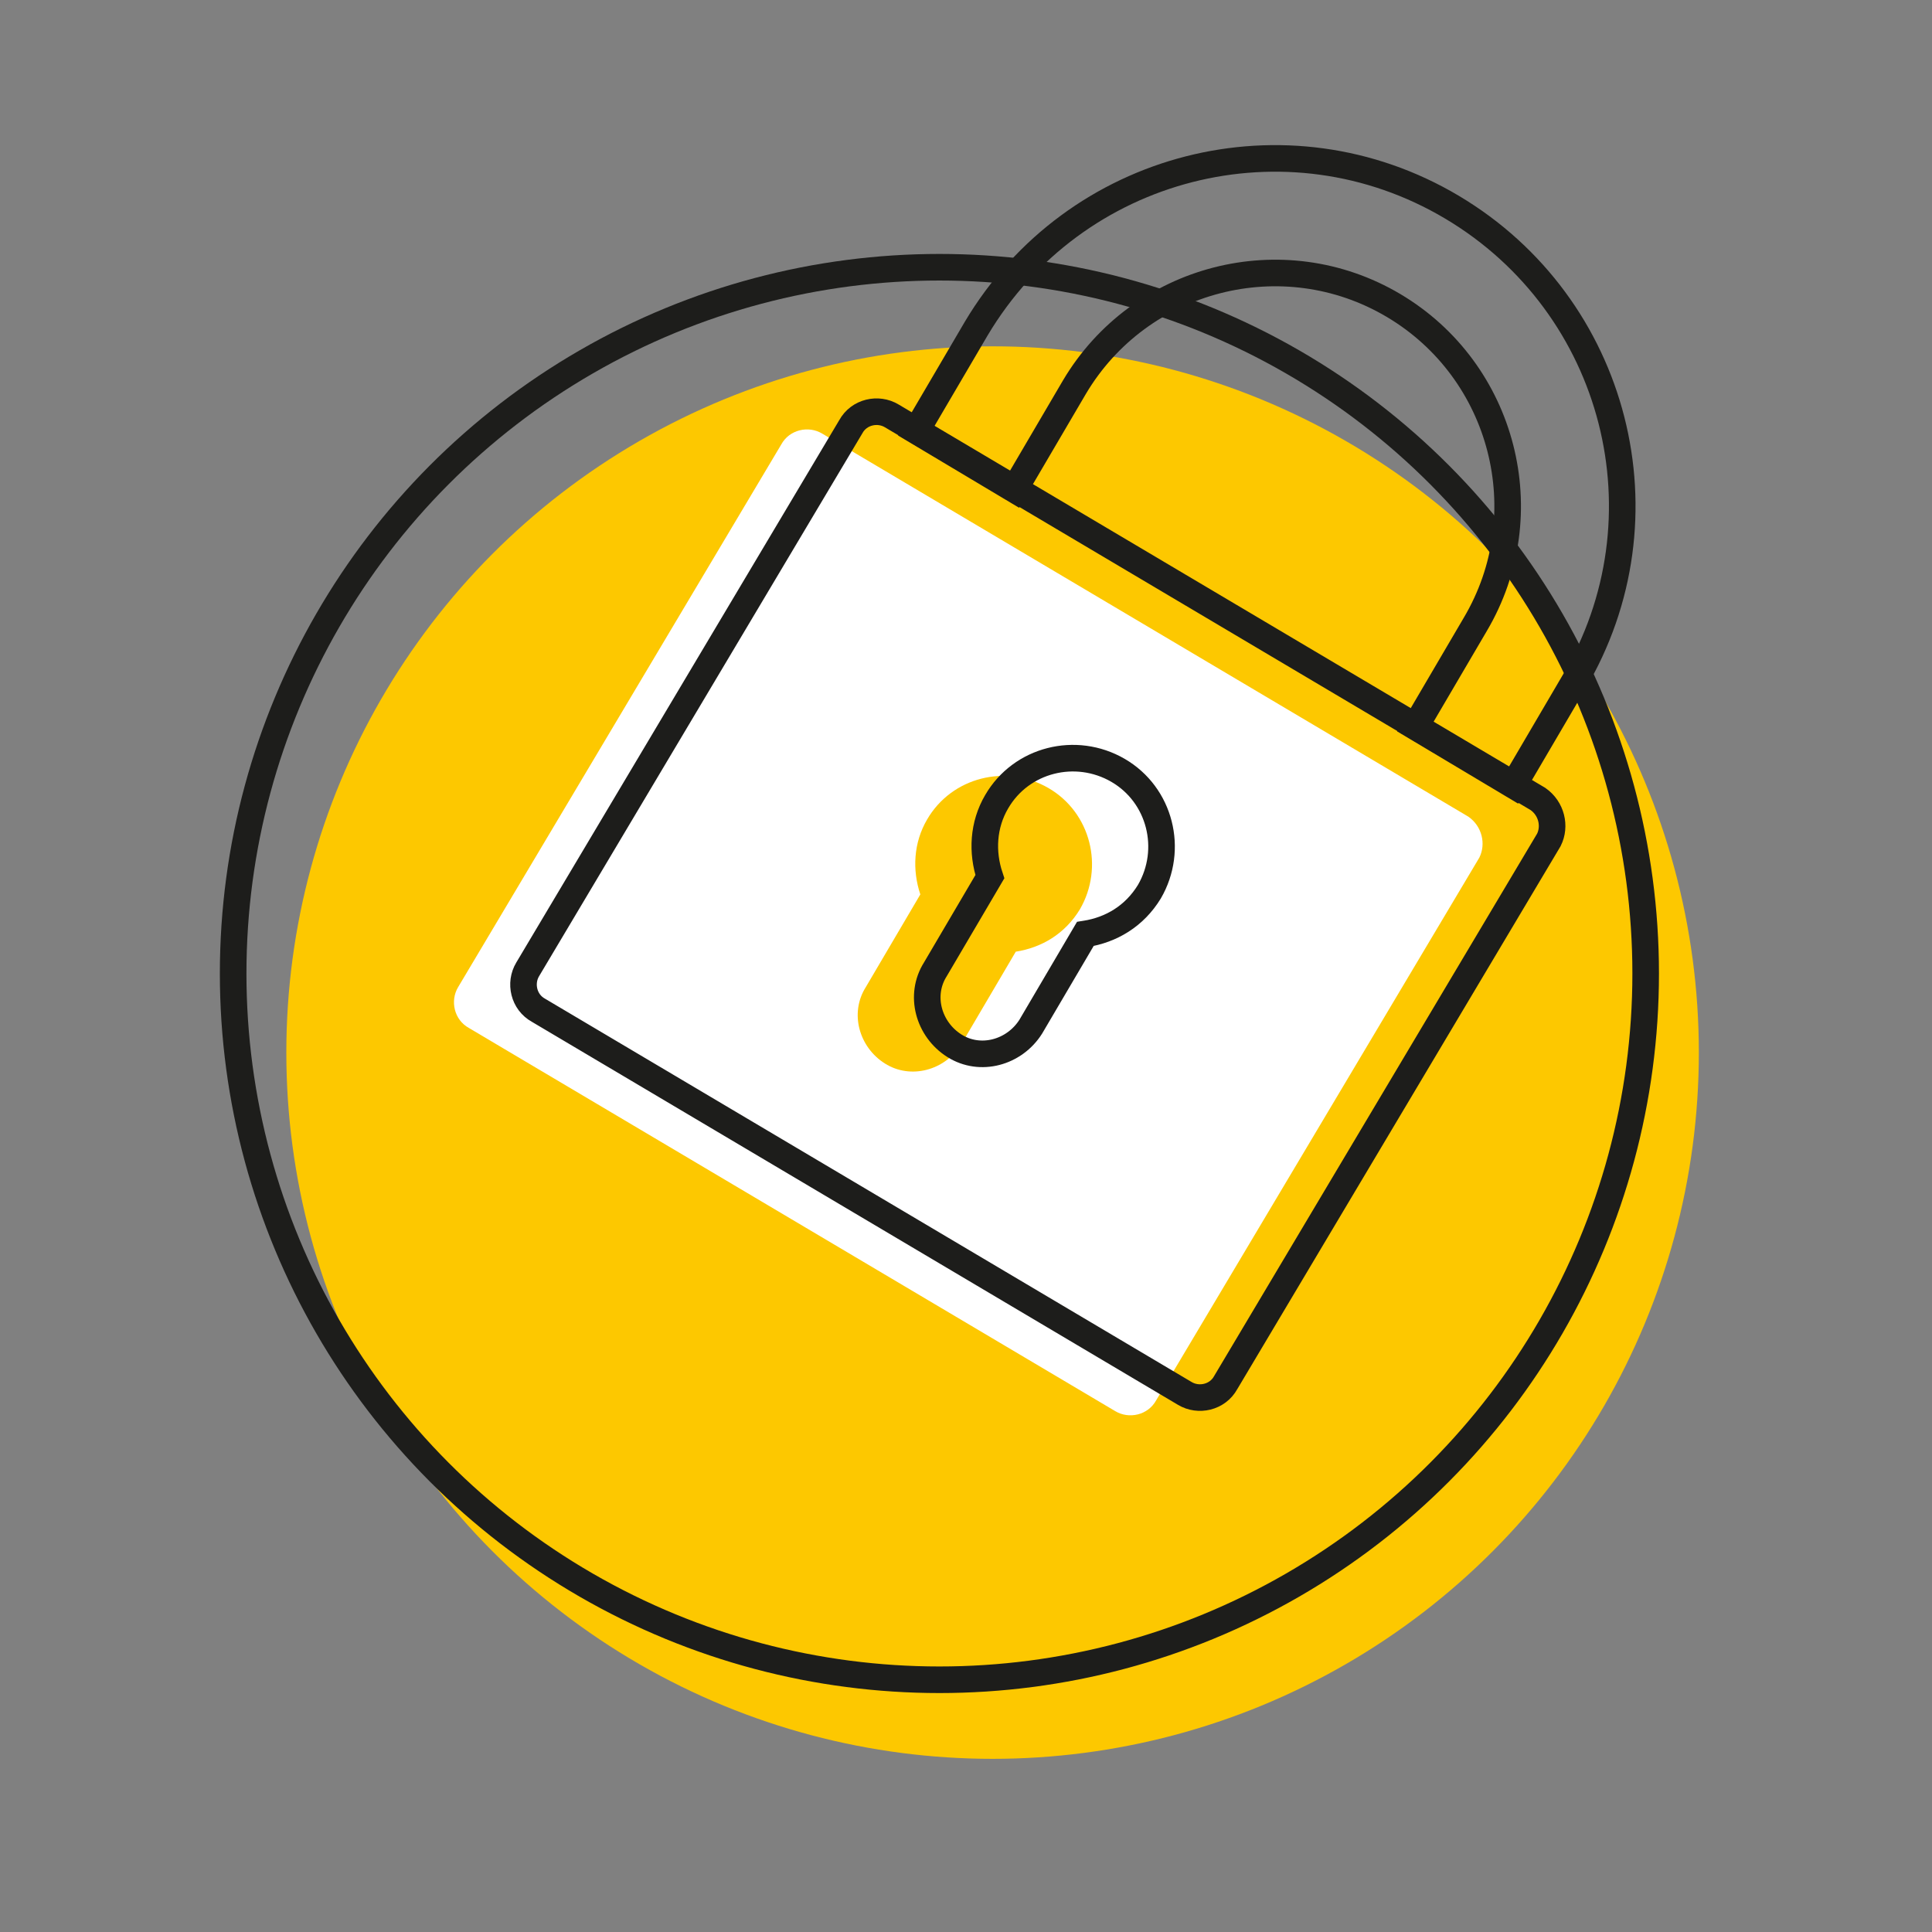<svg version="1.2" xmlns="http://www.w3.org/2000/svg" viewBox="0 0 141.7 141.7" xml:space="preserve">
    <rect x="0" y="0" width="141.7" height="141.7" fill="#808080" stroke="none"/>
    <circle fill="#FDC800" cx="72.8" cy="77.2" r="51.8" />
    <circle fill="none" stroke="#1D1D1B" stroke-width="1.95" stroke-miterlimit="10" cx="68.9" cy="71.4" r="51.8" />
    <path fill="#FFFFFF" d="M107.7,59.9L60.3,31.8c-1-0.6-2.4-0.3-3,0.8L33.6,72.4c-0.6,1-0.3,2.4,0.8,3l47.4,28.1c1,0.6,2.4,0.3,3-0.8l23.7-39.8C109,61.9,108.7,60.6,107.7,59.9z M74.5,69.8l-4,6.8c-1.2,1.9-3.7,2.6-5.6,1.4s-2.6-3.7-1.4-5.6l4-6.8c-0.6-1.8-0.5-3.8,0.5-5.5c1.8-3.1,5.8-4.1,8.9-2.3s4.1,5.8,2.3,8.9C78.1,68.5,76.4,69.5,74.5,69.8z" />
    <path fill="none" stroke="#1D1D1B" stroke-width="1.95" stroke-miterlimit="10" d="M112.8,58.6L65.4,30.5c-1-0.6-2.4-0.3-3,0.8L38.7,71.1c-0.6,1-0.3,2.4,0.8,3l47.4,28.1c1,0.6,2.4,0.3,3-0.8l23.7-39.8C114.1,60.6,113.8,59.3,112.8,58.6z M79.6,68.5l-4,6.8c-1.2,1.9-3.7,2.6-5.6,1.4s-2.6-3.7-1.4-5.6l4-6.8c-0.6-1.8-0.5-3.8,0.5-5.5c1.8-3.1,5.8-4.1,8.9-2.3s4.1,5.8,2.3,8.9C83.2,67.2,81.5,68.2,79.6,68.5z" />
    <path fill="none" stroke="#1D1D1B" stroke-width="1.95" stroke-miterlimit="10" d="M74.4,35.9l4.4-7.5c4.8-8.1,15.3-10.8,23.4-6s10.8,15.3,6,23.4l-4.4,7.5l7.2,4.3l4.4-7.5c7.2-12.1,3.2-27.7-8.9-34.9S78.8,12,71.6,24.1l-4.4,7.5L74.4,35.9z" />
</svg>
